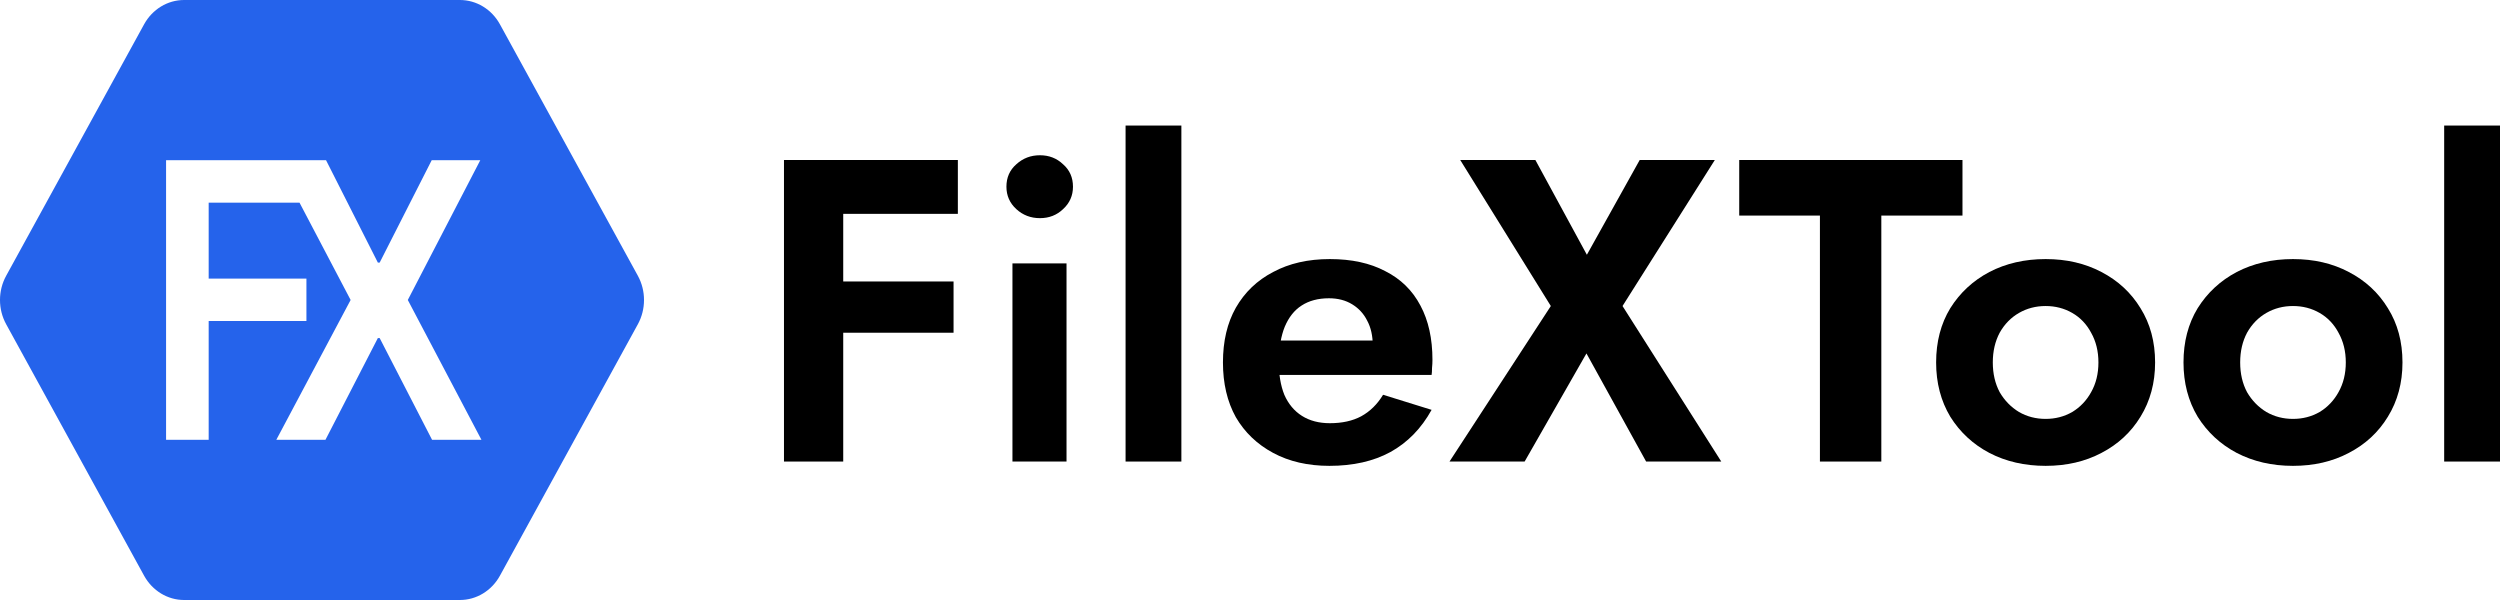 <svg width="100" height="24" viewBox="0 0 100 24" fill="none" xmlns="http://www.w3.org/2000/svg">
<path fill-rule="evenodd" clip-rule="evenodd" d="M18.396 0C19.057 7.22394e-05 19.667 0.371 19.997 0.972L25.513 11.028C25.843 11.629 25.843 12.371 25.513 12.972L19.997 23.028C19.667 23.629 19.057 24 18.396 24H7.364C6.704 24 6.094 23.629 5.764 23.028L0.248 12.972C-0.083 12.371 -0.083 11.629 0.248 11.028L5.764 0.972C6.094 0.371 6.704 3.80921e-05 7.364 0H18.396ZM6.643 6.409V17.591H8.347V12.84H12.257V11.143H8.347V8.107H11.981L14.025 11.999L11.053 17.591H13.019L15.114 13.523H15.187L17.282 17.591H19.257L16.312 11.999L19.211 6.409H17.268L15.187 10.503H15.114L13.042 6.409H6.643Z" fill="#2563EB"/>
<path d="M32.939 8.554V6.4H38.314V8.554H32.939ZM32.939 13.309V11.259H38.142V13.309H32.939ZM31.359 6.4H33.729V18.462H31.359V6.4Z" fill="black"/>
<path d="M40.257 7.468C40.257 7.101 40.389 6.802 40.652 6.572C40.915 6.331 41.23 6.21 41.597 6.21C41.963 6.21 42.272 6.331 42.524 6.572C42.787 6.802 42.919 7.101 42.919 7.468C42.919 7.824 42.787 8.123 42.524 8.364C42.272 8.606 41.963 8.726 41.597 8.726C41.23 8.726 40.915 8.606 40.652 8.364C40.389 8.123 40.257 7.824 40.257 7.468ZM40.498 10.535H42.661V18.462H40.498V10.535Z" fill="black"/>
<path d="M45.023 5.022H47.255V18.462H45.023V5.022Z" fill="black"/>
<path d="M53.177 18.634C52.318 18.634 51.568 18.462 50.927 18.117C50.286 17.772 49.788 17.296 49.433 16.687C49.089 16.067 48.918 15.337 48.918 14.498C48.918 13.648 49.089 12.919 49.433 12.31C49.788 11.69 50.286 11.213 50.927 10.88C51.568 10.535 52.324 10.363 53.194 10.363C54.064 10.363 54.803 10.524 55.409 10.845C56.028 11.156 56.497 11.615 56.818 12.224C57.138 12.821 57.298 13.545 57.298 14.395C57.298 14.498 57.293 14.608 57.281 14.723C57.281 14.837 57.276 14.929 57.264 14.998H50.188V13.62H55.323L54.722 14.412C54.768 14.343 54.808 14.252 54.843 14.137C54.888 14.01 54.911 13.907 54.911 13.826C54.911 13.436 54.837 13.103 54.688 12.827C54.551 12.551 54.35 12.333 54.087 12.172C53.824 12.011 53.514 11.931 53.16 11.931C52.724 11.931 52.358 12.029 52.06 12.224C51.774 12.408 51.551 12.689 51.391 13.068C51.242 13.436 51.162 13.895 51.15 14.447C51.15 14.975 51.225 15.423 51.373 15.791C51.534 16.158 51.769 16.44 52.078 16.635C52.387 16.83 52.759 16.928 53.194 16.928C53.686 16.928 54.104 16.836 54.447 16.652C54.803 16.457 55.094 16.17 55.323 15.791L57.264 16.394C56.852 17.14 56.302 17.703 55.615 18.082C54.94 18.45 54.127 18.634 53.177 18.634Z" fill="black"/>
<path d="M65.588 6.4H68.593L64.901 12.241L68.851 18.462H65.845L63.458 14.137L60.985 18.462H57.98L62.033 12.241L58.409 6.4H61.415L63.475 10.191L65.588 6.4Z" fill="black"/>
<path d="M69.569 8.623V6.4H78.499V8.623H75.253V18.462H72.797V8.623H69.569Z" fill="black"/>
<path d="M77.445 14.498C77.445 13.671 77.634 12.948 78.012 12.327C78.401 11.707 78.922 11.225 79.575 10.88C80.239 10.535 80.989 10.363 81.825 10.363C82.66 10.363 83.404 10.535 84.057 10.88C84.721 11.225 85.242 11.707 85.62 12.327C86.009 12.948 86.204 13.671 86.204 14.498C86.204 15.314 86.009 16.038 85.62 16.669C85.242 17.29 84.721 17.772 84.057 18.117C83.404 18.462 82.66 18.634 81.825 18.634C80.989 18.634 80.239 18.462 79.575 18.117C78.922 17.772 78.401 17.29 78.012 16.669C77.634 16.038 77.445 15.314 77.445 14.498ZM79.712 14.498C79.712 14.947 79.804 15.343 79.987 15.687C80.181 16.02 80.439 16.285 80.76 16.48C81.08 16.664 81.435 16.756 81.825 16.756C82.214 16.756 82.569 16.664 82.889 16.48C83.21 16.285 83.462 16.02 83.645 15.687C83.84 15.343 83.937 14.947 83.937 14.498C83.937 14.05 83.84 13.654 83.645 13.309C83.462 12.965 83.21 12.701 82.889 12.517C82.569 12.333 82.214 12.241 81.825 12.241C81.435 12.241 81.08 12.333 80.76 12.517C80.439 12.701 80.181 12.965 79.987 13.309C79.804 13.654 79.712 14.05 79.712 14.498Z" fill="black"/>
<path d="M87.34 14.498C87.34 13.671 87.529 12.948 87.907 12.327C88.296 11.707 88.817 11.225 89.47 10.88C90.134 10.535 90.884 10.363 91.719 10.363C92.555 10.363 93.299 10.535 93.952 10.88C94.616 11.225 95.137 11.707 95.515 12.327C95.904 12.948 96.099 13.671 96.099 14.498C96.099 15.314 95.904 16.038 95.515 16.669C95.137 17.29 94.616 17.772 93.952 18.117C93.299 18.462 92.555 18.634 91.719 18.634C90.884 18.634 90.134 18.462 89.47 18.117C88.817 17.772 88.296 17.29 87.907 16.669C87.529 16.038 87.34 15.314 87.34 14.498ZM89.607 14.498C89.607 14.947 89.699 15.343 89.882 15.687C90.076 16.02 90.334 16.285 90.655 16.48C90.975 16.664 91.33 16.756 91.719 16.756C92.109 16.756 92.464 16.664 92.784 16.48C93.105 16.285 93.357 16.02 93.54 15.687C93.734 15.343 93.832 14.947 93.832 14.498C93.832 14.05 93.734 13.654 93.54 13.309C93.357 12.965 93.105 12.701 92.784 12.517C92.464 12.333 92.109 12.241 91.719 12.241C91.33 12.241 90.975 12.333 90.655 12.517C90.334 12.701 90.076 12.965 89.882 13.309C89.699 13.654 89.607 14.05 89.607 14.498Z" fill="black"/>
<path d="M97.767 5.022H100V18.462H97.767V5.022Z" fill="black"/>
</svg>
